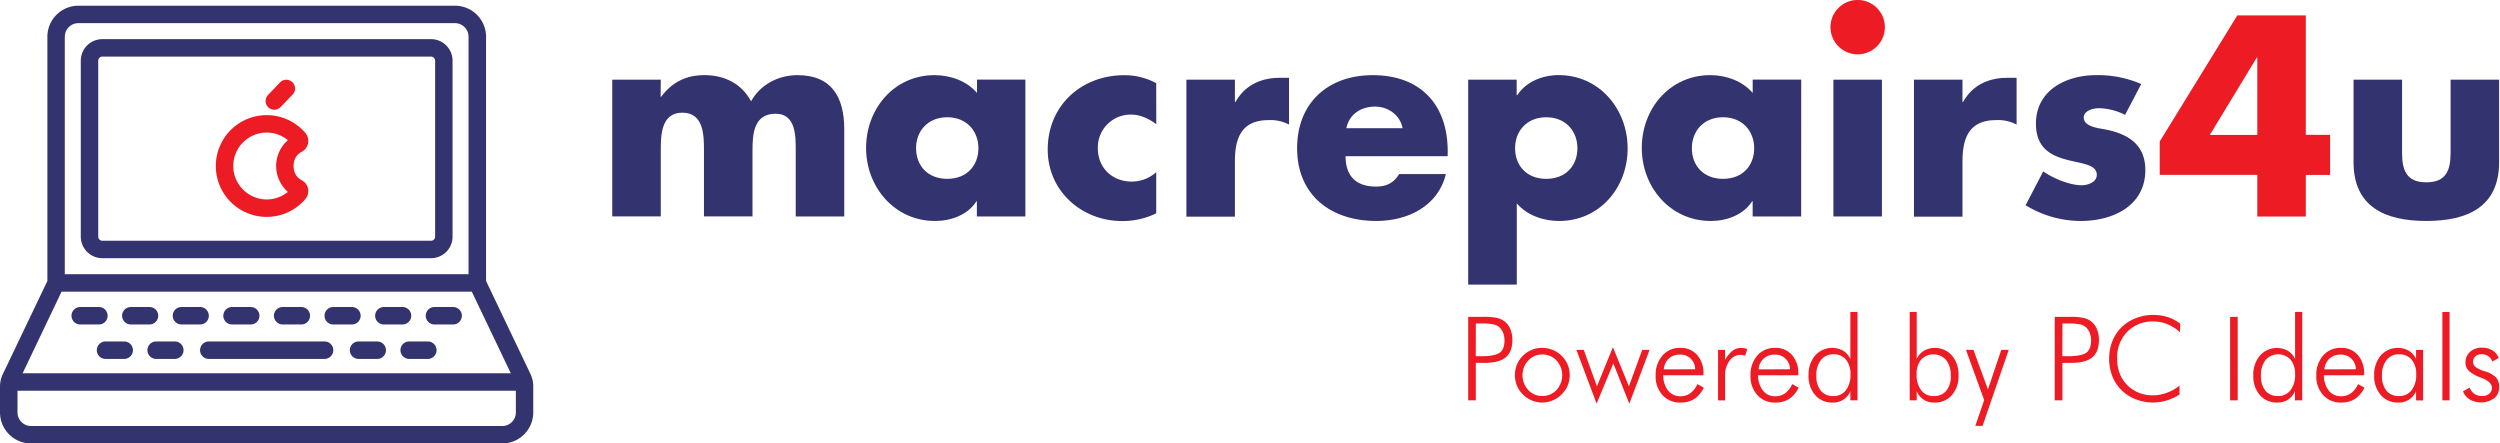 <?xml version="1.0" encoding="UTF-8" standalone="no"?>
<svg
   xmlns:dc="http://purl.org/dc/elements/1.1/"
   xmlns:cc="http://creativecommons.org/ns#"
   xmlns:rdf="http://www.w3.org/1999/02/22-rdf-syntax-ns#"
   xmlns:svg="http://www.w3.org/2000/svg"
   xmlns="http://www.w3.org/2000/svg"
   id="Layer_2"
   data-name="Layer 2"
   viewBox="0 0 1719.555 305.028"
   version="1.1"
   width="1719.555"
   height="305.028">
  <defs
     id="defs537">
    <style
       id="style535">.cls-1{fill:#a7a9ac;}.cls-2{fill:#ed1c24;}.cls-3{fill:#333370;}</style>
  </defs>
  <title
     id="title539">Macrepair4u-logo</title>
  <g
     transform="translate(0,3.928)"
     id="g2033">
    <g
       id="g1968"
       transform="matrix(1.531,0,0,1.531,-223.923,-117.809)">
      <path
         class="cls-1"
         d="m 443.06,117.84 h 0.24 c 5.15,-6.83 11.5,-9.7 19.41,-9.7 8.86,0 16.53,3.59 21,11.74 4.19,-7.67 12.46,-11.74 20.84,-11.74 15.57,0 21,10.18 21,24.31 v 39.17 h -21.8 v -29.37 c 0,-6.35 0.24,-16.77 -9,-16.77 -10.06,0 -10.42,9.46 -10.42,16.77 v 29.34 h -21.8 v -29.34 c 0,-6.83 0,-17.25 -9.7,-17.25 -9.7,0 -9.71,10.42 -9.71,17.25 v 29.34 h -21.8 v -61.41 h 21.8 z"
         id="path541"
         style="fill:#333370;fill-opacity:1" />
      <path
         class="cls-1"
         d="m 606.93,171.62 h -21.8 v -6.83 h -0.2 c -3.83,6.11 -11.38,8.87 -18.57,8.87 -18.2,0 -31,-15.21 -31,-32.82 0,-17.61 12.58,-32.7 30.78,-32.7 7.07,0 14.5,2.63 19.05,8 v -6 h 21.74 z m -49.11,-30.66 c 0,7.78 5.15,13.77 14,13.77 8.85,0 14,-6 14,-13.77 0,-7.55 -5.15,-13.9 -14,-13.9 -8.85,0 -14.01,6.35 -14.01,13.9 z"
         id="path543"
         style="fill:#333370;fill-opacity:1" />
      <path
         class="cls-1"
         d="m 665.73,130.18 c -3.24,-2.4 -7.07,-4.31 -11.26,-4.31 a 14.75,14.75 0 0 0 -15,15 c 0,8.86 6.35,15.09 15.34,15.09 a 16.78,16.78 0 0 0 10.9,-4.19 v 18.45 a 34.32,34.32 0 0 1 -15.34,3.47 c -18.2,0 -33.41,-13.54 -33.41,-32.1 0,-19.77 15.09,-33.42 34.37,-33.42 a 29.86,29.86 0 0 1 14.38,3.59 z"
         id="path545"
         style="fill:#333370;fill-opacity:1" />
      <path
         class="cls-1"
         d="m 701.06,120.25 h 0.24 c 4.19,-7.55 11.38,-10.9 19.88,-10.9 h 4.19 v 21 a 17.62,17.62 0 0 0 -9.22,-2 c -12.1,0 -15.09,8 -15.09,18.57 v 24.79 h -21.8 v -61.53 h 21.8 z"
         id="path547"
         style="fill:#333370;fill-opacity:1" />
      <path
         class="cls-1"
         d="m 796.64,144.55 h -45.88 c 0,8.87 4.67,13.66 13.66,13.66 4.67,0 8,-1.56 10.42,-5.63 h 21 c -3.47,14.49 -17.25,21.08 -31.26,21.08 -20.37,0 -35.58,-11.5 -35.58,-32.7 0,-20.48 14,-32.82 34,-32.82 21.32,0 33.66,13.17 33.66,34.14 z m -20.25,-12.57 c -1.07,-5.87 -6.46,-9.71 -12.33,-9.71 -6.35,0 -11.62,3.36 -12.94,9.71 z"
         id="path549"
         style="fill:#333370;fill-opacity:1" />
      <path
         class="cls-1"
         d="m 827.65,117.12 h 0.28 c 4,-6.11 11.38,-9 18.57,-9 18.33,0 31,15.33 31,32.94 0,17.61 -12.57,32.6 -30.8,32.6 -7.07,0 -14.37,-2.52 -19,-7.91 v 36.5 h -21.84 v -92.07 h 21.79 z m -0.72,23.84 c 0,7.78 5.15,13.77 14,13.77 8.85,0 14,-6 14,-13.77 0,-7.55 -5.15,-13.9 -14,-13.9 -8.85,0 -14,6.35 -14,13.9 z"
         id="path551"
         style="fill:#333370;fill-opacity:1" />
      <path
         class="cls-1"
         d="m 955.46,171.62 h -21.8 v -6.83 h -0.24 c -3.84,6.11 -11.38,8.87 -18.57,8.87 -18.21,0 -31,-15.21 -31,-32.82 0,-17.61 12.57,-32.7 30.78,-32.7 7.07,0 14.49,2.63 19.05,8 v -6 h 21.8 z m -49.11,-30.66 c 0,7.78 5.15,13.77 14,13.77 8.85,0 14,-6 14,-13.77 0,-7.55 -5.16,-13.9 -14,-13.9 -8.84,0 -14,6.35 -14,13.9 z"
         id="path553"
         style="fill:#333370;fill-opacity:1" />
      <circle
         class="cls-2"
         cx="980.84"
         cy="86.58"
         r="12.22"
         id="circle555" />
      <rect
         class="cls-1"
         x="969.94"
         y="110.18"
         width="21.8"
         height="61.45"
         id="rect557"
         style="fill:#333370;fill-opacity:1" />
      <path
         class="cls-1"
         d="m 1027.93,120.25 h 0.24 c 4.19,-7.55 11.37,-10.9 19.88,-10.9 h 4.19 v 21 a 17.62,17.62 0 0 0 -9.22,-2 c -12.1,0 -15.09,8 -15.09,18.57 v 24.79 h -21.8 v -61.53 h 21.8 z"
         id="path559"
         style="fill:#333370;fill-opacity:1" />
      <path
         class="cls-1"
         d="m 1100.98,125.99 a 27.08,27.08 0 0 0 -11.74,-3 c -2.52,0 -6.83,1.08 -6.83,4.19 0,4.2 6.83,4.8 9.82,5.39 10.19,2 17.85,6.83 17.85,18.21 0,16.17 -14.73,22.88 -29,22.88 a 47.67,47.67 0 0 1 -24.79,-7.07 l 7.91,-15.21 c 4.43,3.11 11.85,6.23 17.24,6.23 2.76,0 6.83,-1.32 6.83,-4.67 0,-4.79 -6.83,-5 -13.65,-6.83 -6.82,-1.83 -13.69,-5.15 -13.69,-16.17 0,-15.09 13.66,-21.8 27.07,-21.8 a 48.87,48.87 0 0 1 20.24,4 z"
         id="path561"
         style="fill:#333370;fill-opacity:1" />
      <path
         class="cls-2"
         d="m 1193.08,134.97 v 18 h -10.9 v 18.68 h -21.8 v -18.71 h -43.84 v -15 l 34.86,-56.65 h 30.78 v 53.66 z m -32.7,-34.72 h -0.24 l -21.08,34.74 h 21.32 z"
         id="path563" />
      <path
         class="cls-1"
         d="m 1225.42,110.18 v 32.82 c 0,7.78 1.92,13.29 10.9,13.29 8.98,0 10.9,-5.51 10.9,-13.29 v -32.82 h 21.8 v 37 c 0,20.24 -14.25,26.47 -32.7,26.47 -18.45,0 -32.7,-6.23 -32.7,-26.47 v -37 z"
         id="path565"
         style="fill:#333370;fill-opacity:1" />
    </g>
    <g
       transform="matrix(1.833,0,0,1.833,-610.214,-126.669)"
       id="g1071">
      <path
         class="cls-3"
         d="m 883.83,217.19 v -31.33 h 5.71 a 23.94,23.94 0 0 1 5,0.37 7.64,7.64 0 0 1 2.77,1.2 7,7 0 0 1 2.29,2.93 10.21,10.21 0 0 1 0.81,4.13 c 0,3 -0.83,5.16 -2.5,6.56 -1.67,1.4 -4.31,2.08 -7.92,2.08 h -3.3 v 14.06 z m 2.84,-16.56 h 2 c 3.45,0 5.78,-0.44 7,-1.32 1.22,-0.88 1.78,-2.41 1.78,-4.61 a 7.77,7.77 0 0 0 -0.4,-2.56 6.41,6.41 0 0 0 -1.22,-2.08 4.56,4.56 0 0 0 -2.27,-1.33 21.08,21.08 0 0 0 -4.86,-0.38 h -2 z"
         id="path567"
         style="fill:#ed1c24;fill-opacity:1" />
      <path
         class="cls-3"
         d="m 911.58,218.02 a 9.64,9.64 0 0 1 -3.89,-0.8 10.85,10.85 0 0 1 -3.38,-2.3 9.52,9.52 0 0 1 -2.19,-3.25 10.59,10.59 0 0 1 0,-7.88 10,10 0 0 1 2.21,-3.29 10.08,10.08 0 0 1 7.23,-3 10.54,10.54 0 0 1 4,0.77 10.37,10.37 0 0 1 3.37,2.23 10.05,10.05 0 0 1 3,7.23 10.17,10.17 0 0 1 -0.77,3.91 9.85,9.85 0 0 1 -2.23,3.28 10.32,10.32 0 0 1 -3.41,2.3 10.16,10.16 0 0 1 -3.94,0.8 z m 0.09,-2.46 a 7.08,7.08 0 0 0 5.29,-2.25 8.2,8.2 0 0 0 0,-11.1 7.36,7.36 0 0 0 -10.59,0 8.21,8.21 0 0 0 0,11.1 7,7 0 0 0 5.3,2.25 z"
         id="path569"
         style="fill:#ed1c24;fill-opacity:1" />
      <path
         class="cls-3"
         d="m 932.02,218.41 -7.58,-20.16 h 2.76 l 4.94,13.67 6,-14.68 6,14.68 5,-13.67 h 2.76 l -7.6,20.2 -6,-15.11 z"
         id="path571"
         style="fill:#ed1c24;fill-opacity:1" />
      <path
         class="cls-3"
         d="m 972.12,207.77 h -15.09 a 9.21,9.21 0 0 0 1.84,5.78 5.71,5.71 0 0 0 4.64,2.1 6.18,6.18 0 0 0 3.68,-1.13 8.38,8.38 0 0 0 2.64,-3.43 l 2.41,1.33 a 10.53,10.53 0 0 1 -3.56,4.25 9.38,9.38 0 0 1 -5.17,1.35 8.77,8.77 0 0 1 -6.75,-2.79 10.36,10.36 0 0 1 -2.58,-7.33 10.91,10.91 0 0 1 2.56,-7.53 8.55,8.55 0 0 1 6.69,-2.87 8,8 0 0 1 6.31,2.65 10.16,10.16 0 0 1 2.38,7.05 z m -3.13,-2.24 a 5.42,5.42 0 0 0 -5.9,-5.48 5.69,5.69 0 0 0 -4,1.5 6.08,6.08 0 0 0 -1.87,4 z"
         id="path573"
         style="fill:#ed1c24;fill-opacity:1" />
      <path
         class="cls-3"
         d="m 980.22,202.02 a 11.8,11.8 0 0 1 2.86,-3.49 5.41,5.41 0 0 1 3.26,-1 6.18,6.18 0 0 1 1.13,0.11 7.41,7.41 0 0 1 1.12,0.3 l -0.85,2.48 c -0.29,-0.08 -0.59,-0.15 -0.89,-0.21 a 4.71,4.71 0 0 0 -0.89,-0.09 5,5 0 0 0 -4.06,2.23 8.92,8.92 0 0 0 -1.68,5.54 v 9.33 h -2.63 v -18.97 h 2.63 z"
         id="path575"
         style="fill:#ed1c24;fill-opacity:1" />
      <path
         class="cls-3"
         d="m 1007.7,207.77 h -15.09 a 9.33,9.33 0 0 0 1.84,5.78 5.73,5.73 0 0 0 4.65,2.1 6.2,6.2 0 0 0 3.68,-1.13 8.45,8.45 0 0 0 2.63,-3.43 l 2.42,1.33 a 10.61,10.61 0 0 1 -3.56,4.25 9.41,9.41 0 0 1 -5.17,1.35 8.77,8.77 0 0 1 -6.75,-2.79 10.36,10.36 0 0 1 -2.58,-7.33 10.86,10.86 0 0 1 2.56,-7.53 8.53,8.53 0 0 1 6.68,-2.87 8,8 0 0 1 6.31,2.65 10.12,10.12 0 0 1 2.38,7.05 z m -3.12,-2.24 a 5.44,5.44 0 0 0 -5.91,-5.48 5.65,5.65 0 0 0 -4,1.5 6,6 0 0 0 -1.87,4 z"
         id="path577"
         style="fill:#ed1c24;fill-opacity:1" />
      <path
         class="cls-3"
         d="m 1027.24,217.19 v -3.47 a 6.84,6.84 0 0 1 -6.62,4.3 8.39,8.39 0 0 1 -6.58,-2.8 10.74,10.74 0 0 1 -2.49,-7.4 11.05,11.05 0 0 1 2.46,-7.44 8.55,8.55 0 0 1 10.52,-1.82 7.11,7.11 0 0 1 2.71,3.12 v -17.66 h 2.69 v 33.17 z m -12.76,-9.29 a 8.63,8.63 0 0 0 1.66,5.67 5.82,5.82 0 0 0 4.74,2 5.66,5.66 0 0 0 4.69,-2.17 9.43,9.43 0 0 0 1.71,-6 8.3,8.3 0 0 0 -1.69,-5.49 5.8,5.8 0 0 0 -4.67,-2 5.73,5.73 0 0 0 -4.7,2.13 9,9 0 0 0 -1.74,5.86 z"
         id="path579"
         style="fill:#ed1c24;fill-opacity:1" />
      <path
         class="cls-3"
         d="m 1052.14,217.19 h -2.63 v -33.17 h 2.63 v 17.66 a 7,7 0 0 1 2.71,-3.12 8.55,8.55 0 0 1 10.52,1.82 11.05,11.05 0 0 1 2.46,7.44 10.7,10.7 0 0 1 -2.5,7.4 8.36,8.36 0 0 1 -6.58,2.8 6.81,6.81 0 0 1 -6.61,-4.3 z m 12.76,-9.29 a 9,9 0 0 0 -1.74,-5.85 6.35,6.35 0 0 0 -9.37,-0.13 8.25,8.25 0 0 0 -1.69,5.49 9.37,9.37 0 0 0 1.72,6 5.69,5.69 0 0 0 4.72,2.17 5.79,5.79 0 0 0 4.71,-2 8.64,8.64 0 0 0 1.68,-5.68 z"
         id="path581"
         style="fill:#ed1c24;fill-opacity:1" />
      <path
         class="cls-3"
         d="m 1070.63,198.25 h 2.8 l 5.44,14.85 5,-14.85 h 2.8 l -9.82,28.52 h -2.72 l 3.32,-9.67 z"
         id="path583"
         style="fill:#ed1c24;fill-opacity:1" />
      <path
         class="cls-3"
         d="m 1103.93,217.19 v -31.33 h 5.72 a 23.83,23.83 0 0 1 5,0.37 7.57,7.57 0 0 1 2.77,1.2 6.89,6.89 0 0 1 2.29,2.93 10.21,10.21 0 0 1 0.81,4.13 c 0,3 -0.83,5.16 -2.5,6.56 -1.67,1.4 -4.31,2.08 -7.92,2.08 h -3.29 v 14.06 z m 2.85,-16.56 h 2 q 5.18,0 7,-1.32 c 1.19,-0.88 1.79,-2.41 1.79,-4.61 a 7.76,7.76 0 0 0 -0.41,-2.56 6.23,6.23 0 0 0 -1.22,-2.08 4.51,4.51 0 0 0 -2.27,-1.33 20.92,20.92 0 0 0 -4.85,-0.38 h -2 z"
         id="path585"
         style="fill:#ed1c24;fill-opacity:1" />
      <path
         class="cls-3"
         d="m 1150.93,191.6 a 17.18,17.18 0 0 0 -4.77,-3 13.92,13.92 0 0 0 -5.14,-1 13.24,13.24 0 0 0 -9.87,3.85 13.67,13.67 0 0 0 -3.8,10 15.77,15.77 0 0 0 0.93,5.58 12.31,12.31 0 0 0 2.83,4.41 13,13 0 0 0 4.31,2.87 13.87,13.87 0 0 0 5.21,1 15.35,15.35 0 0 0 5.27,-0.92 17.26,17.26 0 0 0 4.86,-2.72 v 3.34 a 20.59,20.59 0 0 1 -4.83,2.24 18.22,18.22 0 0 1 -5.11,0.75 17.49,17.49 0 0 1 -6.5,-1.22 15.45,15.45 0 0 1 -5.33,-3.42 15.17,15.17 0 0 1 -3.47,-5.26 17.93,17.93 0 0 1 -1.17,-6.57 17.5,17.5 0 0 1 1.21,-6.55 14.78,14.78 0 0 1 3.47,-5.24 15.57,15.57 0 0 1 5.32,-3.38 17.45,17.45 0 0 1 6.47,-1.22 18.05,18.05 0 0 1 5.56,0.82 14.87,14.87 0 0 1 4.65,2.47 z"
         id="path587"
         style="fill:#ed1c24;fill-opacity:1" />
      <path
         class="cls-3"
         d="m 1169.74,217.19 v -31.33 h 2.85 v 31.33 z"
         id="path589"
         style="fill:#ed1c24;fill-opacity:1" />
      <path
         class="cls-3"
         d="m 1194.07,217.19 v -3.47 a 7,7 0 0 1 -2.63,3.21 7.15,7.15 0 0 1 -4,1.09 8.38,8.38 0 0 1 -6.51,-2.77 10.74,10.74 0 0 1 -2.49,-7.4 11.05,11.05 0 0 1 2.46,-7.44 8.55,8.55 0 0 1 10.52,-1.82 7,7 0 0 1 2.7,3.12 v -17.69 h 2.68 v 33.17 z m -12.75,-9.29 a 8.58,8.58 0 0 0 1.66,5.67 5.8,5.8 0 0 0 4.74,2 5.63,5.63 0 0 0 4.68,-2.17 9.37,9.37 0 0 0 1.72,-6 8.3,8.3 0 0 0 -1.69,-5.49 6.36,6.36 0 0 0 -9.38,0.13 9,9 0 0 0 -1.73,5.86 z"
         id="path591"
         style="fill:#ed1c24;fill-opacity:1" />
      <path
         class="cls-3"
         d="m 1220.03,207.77 h -15.1 a 9.27,9.27 0 0 0 1.84,5.78 5.73,5.73 0 0 0 4.65,2.1 6.2,6.2 0 0 0 3.68,-1.13 8.45,8.45 0 0 0 2.63,-3.43 l 2.42,1.33 a 10.55,10.55 0 0 1 -3.57,4.25 9.35,9.35 0 0 1 -5.16,1.35 8.77,8.77 0 0 1 -6.75,-2.79 10.36,10.36 0 0 1 -2.58,-7.33 10.9,10.9 0 0 1 2.55,-7.53 8.56,8.56 0 0 1 6.69,-2.87 8,8 0 0 1 6.31,2.65 10.12,10.12 0 0 1 2.38,7.05 z m -3.12,-2.24 a 5.44,5.44 0 0 0 -5.91,-5.48 5.65,5.65 0 0 0 -4,1.5 6,6 0 0 0 -1.87,4 z"
         id="path593"
         style="fill:#ed1c24;fill-opacity:1" />
      <path
         class="cls-3"
         d="m 1239.52,217.19 v -3.47 a 6.88,6.88 0 0 1 -6.65,4.3 8.36,8.36 0 0 1 -6.58,-2.8 10.74,10.74 0 0 1 -2.49,-7.4 11.05,11.05 0 0 1 2.46,-7.44 8.56,8.56 0 0 1 10.53,-1.82 7,7 0 0 1 2.73,3.12 v -3.43 h 2.63 v 19 z m -12.79,-9.29 a 8.58,8.58 0 0 0 1.66,5.67 5.8,5.8 0 0 0 4.74,2 5.68,5.68 0 0 0 4.71,-2.17 9.37,9.37 0 0 0 1.73,-6 8.2,8.2 0 0 0 -1.72,-5.49 5.84,5.84 0 0 0 -4.68,-2 5.75,5.75 0 0 0 -4.71,2.13 9,9 0 0 0 -1.73,5.86 z"
         id="path595"
         style="fill:#ed1c24;fill-opacity:1" />
      <path
         class="cls-3"
         d="m 1252.1,217.19 h -2.71 v -33.17 h 2.71 z"
         id="path597"
         style="fill:#ed1c24;fill-opacity:1" />
      <path
         class="cls-3"
         d="m 1257.13,213.81 2.51,-1.43 a 4.64,4.64 0 0 0 4.68,3.18 4,4 0 0 0 2.66,-0.84 2.86,2.86 0 0 0 1,-2.26 c 0,-1.45 -1.29,-2.69 -3.87,-3.7 l -0.64,-0.26 a 11.86,11.86 0 0 1 -4.2,-2.43 4.28,4.28 0 0 1 -1.2,-3.09 5.13,5.13 0 0 1 1.71,-4 6.38,6.38 0 0 1 4.43,-1.55 7.35,7.35 0 0 1 3.94,1 5.79,5.79 0 0 1 2.38,2.86 l -2.42,1.35 a 3.83,3.83 0 0 0 -1.5,-2.05 4.49,4.49 0 0 0 -2.57,-0.71 3.24,3.24 0 0 0 -2.25,0.8 2.59,2.59 0 0 0 -0.89,2 2.45,2.45 0 0 0 0.88,1.94 11.38,11.38 0 0 0 3.63,1.69 9.75,9.75 0 0 1 4.21,2.38 5.34,5.34 0 0 1 1.08,3.55 5.17,5.17 0 0 1 -1.86,4.17 8.64,8.64 0 0 1 -9.17,0.46 6.17,6.17 0 0 1 -2.54,-3.06 z"
         id="path599"
         style="fill:#ed1c24;fill-opacity:1" />
    </g>
    <path
       style="fill:#333370;fill-opacity:1"
       id="path601"
       d="M 296.47,23 H 70.4 a 14.84,14.84 0 0 0 -14.83,14.83 v 121 a 14.84,14.84 0 0 0 14.83,14.83 h 226.07 a 14.84,14.84 0 0 0 14.82,-14.83 v -121 a 14.84,14.84 0 0 0 -14.82,-14.83 z m 2.82,135.84 a 2.83,2.83 0 0 1 -2.82,2.83 H 70.4 a 2.83,2.83 0 0 1 -2.83,-2.83 v -121 a 2.83,2.83 0 0 1 2.83,-2.83 h 226.07 a 2.83,2.83 0 0 1 2.82,2.83 z"
       class="cls-1" />
    <path
       style="fill:#333370;fill-opacity:1"
       id="path603"
       d="m 364.93,253.43 -30.61,-64.12 v -168 A 21.36,21.36 0 0 0 312.93,2e-5 h -259 a 21.36,21.36 0 0 0 -21.34,21.34 v 168 l -30.66,64.09 a 19.86,19.86 0 0 0 -1.93,8.5 v 17.83 a 21.37,21.37 0 0 0 21.34,21.34 h 324.1 a 21.37,21.37 0 0 0 21.34,-21.34 v -17.83 a 19.85,19.85 0 0 0 -1.85,-8.5 z m -13.59,-0.61 H 15.55 l 26.8,-56.15 H 324.51 Z M 44.57,21.34 a 9.35,9.35 0 0 1 9.34,-9.34 h 259.02 a 9.35,9.35 0 0 1 9.34,9.34 v 163.33 H 44.57 Z m 300.91,267.76 H 21.38 a 9.35,9.35 0 0 1 -9.34,-9.34 v -14.94 h 342.78 v 14.94 a 9.35,9.35 0 0 1 -9.34,9.34 z"
       class="cls-1" />
    <path
       style="fill:#333370;fill-opacity:1"
       id="path605"
       d="m 55.18,219.25 h 12.84 a 6,6 0 0 0 0,-12 H 55.18 a 6,6 0 0 0 0,12 z"
       class="cls-1" />
    <path
       style="fill:#333370;fill-opacity:1"
       id="path607"
       d="m 89.99,219.25 h 12.84 a 6,6 0 1 0 0,-12 H 89.99 a 6,6 0 0 0 0,12 z"
       class="cls-1" />
    <path
       style="fill:#333370;fill-opacity:1"
       id="path609"
       d="m 124.8,219.25 h 12.84 a 6,6 0 0 0 0,-12 H 124.8 a 6,6 0 0 0 0,12 z"
       class="cls-1" />
    <path
       style="fill:#333370;fill-opacity:1"
       id="path611"
       d="m 159.61,219.25 h 12.84 a 6,6 0 1 0 0,-12 h -12.84 a 6,6 0 0 0 0,12 z"
       class="cls-1" />
    <path
       style="fill:#333370;fill-opacity:1"
       id="path613"
       d="m 194.42,219.25 h 12.84 a 6,6 0 0 0 0,-12 h -12.84 a 6,6 0 0 0 0,12 z"
       class="cls-1" />
    <path
       style="fill:#333370;fill-opacity:1"
       id="path615"
       d="m 229.22,219.25 h 12.84 a 6,6 0 0 0 0,-12 h -12.84 a 6,6 0 0 0 0,12 z"
       class="cls-1" />
    <path
       style="fill:#333370;fill-opacity:1"
       id="path617"
       d="m 264.03,219.25 h 12.84 a 6,6 0 0 0 0,-12 h -12.84 a 6,6 0 0 0 0,12 z"
       class="cls-1" />
    <path
       style="fill:#333370;fill-opacity:1"
       id="path619"
       d="m 298.84,219.25 h 12.84 a 6,6 0 0 0 0,-12 h -12.84 a 6,6 0 0 0 0,12 z"
       class="cls-1" />
    <path
       style="fill:#333370;fill-opacity:1"
       id="path621"
       d="M 85.43,230.94 H 72.59 a 6,6 0 0 0 0,12 h 12.84 a 6,6 0 0 0 0,-12 z"
       class="cls-1" />
    <path
       style="fill:#333370;fill-opacity:1"
       id="path623"
       d="M 120.24,230.94 H 107.4 a 6,6 0 1 0 0,12 h 12.84 a 6,6 0 0 0 0,-12 z"
       class="cls-1" />
    <path
       style="fill:#333370;fill-opacity:1"
       id="path625"
       d="m 259.47,230.94 h -12.84 a 6,6 0 0 0 0,12 h 12.84 a 6,6 0 0 0 0,-12 z"
       class="cls-1" />
    <path
       style="fill:#333370;fill-opacity:1"
       id="path627"
       d="m 294.28,230.94 h -12.84 a 6,6 0 0 0 0,12 h 12.84 a 6,6 0 0 0 0,-12 z"
       class="cls-1" />
    <path
       style="fill:#333370;fill-opacity:1"
       id="path629"
       d="m 223.25,230.94 h -79.64 a 6,6 0 0 0 0,12 h 79.64 a 6,6 0 0 0 0,-12 z"
       class="cls-1" />
    <path
       id="path631"
       d="m 188.68,71.55 a 6,6 0 0 0 4.34,-1.85 l 8.26,-8.62 a 6.001,6.001 0 0 0 -8.67,-8.3 l -8.26,8.62 a 6,6 0 0 0 4.33,10.15 z"
       class="cls-2" />
    <path
       id="path633"
       d="m 207.66,120.11 c -3.85,-2.09 -5.72,-5.32 -5.72,-9.86 0,-4.54 1.87,-7.77 5.72,-9.86 a 8.34,8.34 0 0 0 4.25,-5.86 8.43,8.43 0 0 0 -1.9,-7.05 35,35 0 1 0 -27.53,57.77 h 0.95 a 34.87,34.87 0 0 0 26.6,-12.25 8.43,8.43 0 0 0 -2.37,-12.89 z m -24.86,13.14 a 23.11,23.11 0 0 1 -22.32,-21.51 23,23 0 0 1 37.54,-19.26 23.6,23.6 0 0 0 0,35.56 22.87,22.87 0 0 1 -15.22,5.21 z"
       class="cls-2" />
  </g>
</svg>

